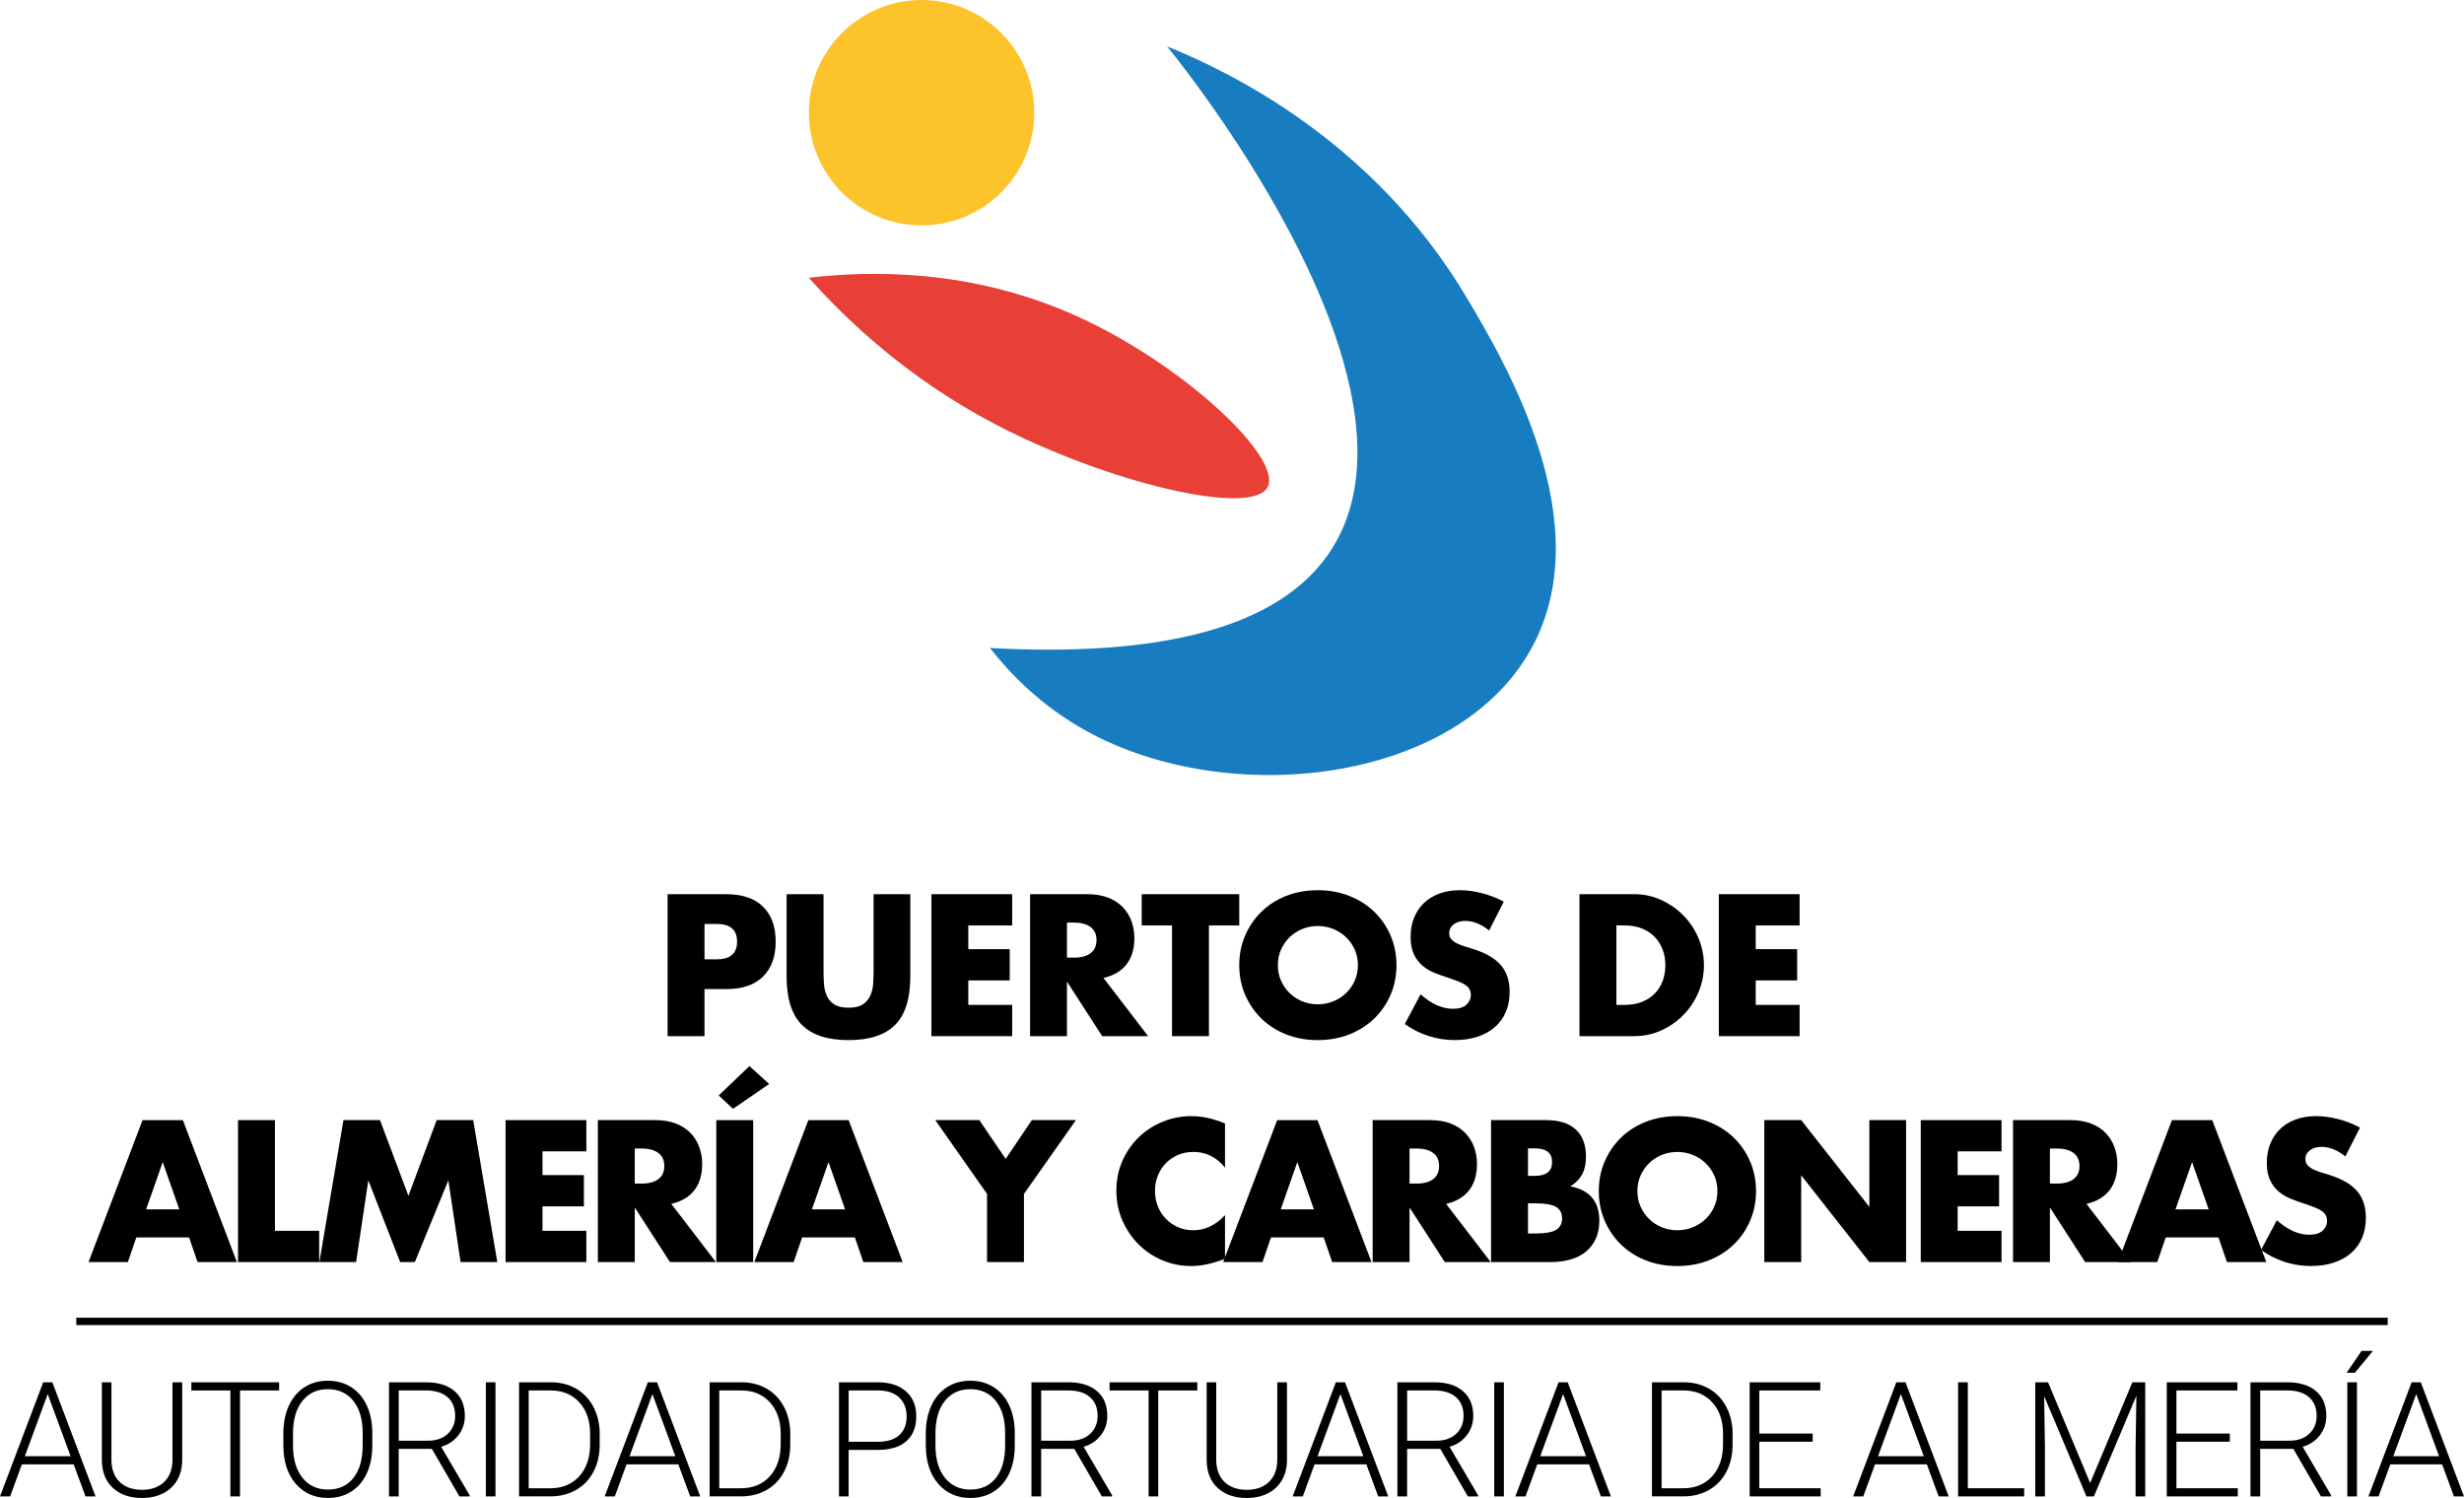 <?xml version="1.0" encoding="UTF-8"?>
<svg id="Capa_2" data-name="Capa 2" xmlns="http://www.w3.org/2000/svg" viewBox="0 0 1868.57 1136.07">
  <defs>
    <style>
      .cls-1 {
        fill: #e83f37;
      }

      .cls-2 {
        fill: #187dc0;
      }

      .cls-3 {
        fill: #fdc32b;
      }
    </style>
  </defs>
  <g id="Capa_1-2" data-name="Capa 1">
    <g>
      <path class="cls-2" d="M885.02,35.17s401.35,485.28-134.29,456.28c14.75,18.77,38.51,43.95,73.71,63.25,107.28,58.81,278.46,39.77,335.87-61.08,54.36-95.49-19.02-219.05-47.92-267.7-71.45-120.31-181.83-172.33-227.38-190.75"/>
      <path class="cls-3" d="M784.32,85.46c0,47.2-38.26,85.46-85.46,85.46s-85.46-38.26-85.46-85.46S651.66,0,698.86,0s85.46,38.26,85.46,85.46"/>
      <path class="cls-1" d="M613.38,210.66c28.72,32.22,75,76.44,141.92,111.4,82.83,43.27,193.93,70.6,206.01,47.31,11.44-22.05-63.87-93.14-144.97-129.71-80.68-36.38-157.61-34.32-202.96-29"/>
      <path d="M534.26,785.82h-27.99v-107.66h44.55c12.09,0,21.35,3.14,27.77,9.42,6.43,6.28,9.64,15.14,9.64,26.56s-3.21,20.28-9.64,26.56c-6.43,6.28-15.68,9.43-27.77,9.43h-16.56v35.7ZM534.26,727.56h9.28c10.28,0,15.42-4.47,15.42-13.42s-5.14-13.42-15.42-13.42h-9.28v26.85Z"/>
      <path d="M624.51,678.15v58.54c0,3.14.12,6.35.36,9.64.23,3.28.95,6.26,2.14,8.92,1.19,2.66,3.07,4.83,5.64,6.5,2.57,1.67,6.19,2.5,10.85,2.5s8.26-.83,10.78-2.5c2.52-1.66,4.4-3.83,5.64-6.5,1.24-2.67,1.97-5.64,2.21-8.92.24-3.29.36-6.5.36-9.64v-58.54h27.84v62.4c0,16.76-3.83,28.99-11.49,36.7-7.66,7.71-19.44,11.57-35.34,11.57s-27.7-3.86-35.41-11.57c-7.71-7.71-11.57-19.94-11.57-36.7v-62.4h27.99Z"/>
      <polygon points="767.58 701.86 734.31 701.86 734.31 719.85 765.72 719.85 765.72 743.55 734.31 743.55 734.31 762.11 767.58 762.11 767.58 785.82 706.32 785.82 706.32 678.15 767.58 678.15 767.58 701.86"/>
      <path d="M870.67,785.82h-34.84l-26.7-41.41v41.41h-27.99v-107.66h43.55c6,0,11.23.88,15.71,2.64,4.47,1.76,8.16,4.16,11.07,7.21,2.9,3.05,5.09,6.57,6.57,10.57,1.47,4,2.21,8.28,2.21,12.85,0,8.19-1.98,14.83-5.93,19.92-3.95,5.09-9.78,8.54-17.49,10.35l33.84,44.12ZM809.13,726.27h5.28c5.52,0,9.76-1.14,12.71-3.43,2.95-2.28,4.43-5.57,4.43-9.85s-1.48-7.57-4.43-9.85c-2.95-2.28-7.19-3.43-12.71-3.43h-5.28v26.56Z"/>
      <polygon points="916.79 701.86 916.79 785.82 888.81 785.82 888.81 701.86 865.82 701.86 865.82 678.15 939.78 678.15 939.78 701.86 916.79 701.86"/>
      <path d="M939.78,731.98c0-8,1.47-15.44,4.43-22.35,2.95-6.9,7.04-12.92,12.28-18.06,5.23-5.14,11.49-9.16,18.78-12.07,7.28-2.9,15.3-4.36,24.06-4.36s16.66,1.45,23.99,4.36c7.33,2.9,13.64,6.92,18.92,12.07,5.28,5.14,9.4,11.16,12.35,18.06,2.95,6.9,4.43,14.35,4.43,22.35s-1.48,15.45-4.43,22.35c-2.95,6.9-7.07,12.92-12.35,18.06-5.28,5.14-11.59,9.16-18.92,12.07-7.33,2.9-15.33,4.35-23.99,4.35s-16.78-1.45-24.06-4.35c-7.28-2.9-13.54-6.93-18.78-12.07-5.24-5.14-9.33-11.16-12.28-18.06-2.95-6.9-4.43-14.35-4.43-22.35M969.06,731.98c0,4.28.81,8.23,2.43,11.85,1.62,3.62,3.81,6.76,6.57,9.42,2.76,2.67,5.97,4.74,9.64,6.21,3.66,1.48,7.54,2.22,11.64,2.22s7.97-.74,11.64-2.22c3.67-1.47,6.9-3.54,9.71-6.21,2.81-2.66,5.02-5.8,6.64-9.42,1.62-3.62,2.43-7.57,2.43-11.85s-.81-8.23-2.43-11.85c-1.62-3.62-3.83-6.76-6.64-9.42-2.81-2.66-6.04-4.73-9.71-6.21-3.67-1.48-7.54-2.21-11.64-2.21s-7.97.74-11.64,2.21c-3.67,1.48-6.88,3.55-9.64,6.21-2.76,2.66-4.95,5.81-6.57,9.42-1.62,3.62-2.43,7.57-2.43,11.85"/>
      <path d="M1129.27,705.71c-3.05-2.48-6.09-4.31-9.14-5.5-3.05-1.19-6-1.78-8.85-1.78-3.62,0-6.57.86-8.85,2.57-2.28,1.72-3.43,3.95-3.43,6.71,0,1.91.57,3.48,1.71,4.71,1.14,1.24,2.64,2.31,4.5,3.21,1.86.91,3.95,1.69,6.28,2.36,2.33.66,4.64,1.38,6.93,2.14,9.14,3.05,15.83,7.12,20.06,12.21,4.23,5.09,6.35,11.73,6.35,19.92,0,5.52-.93,10.52-2.78,14.99-1.86,4.47-4.57,8.3-8.14,11.49-3.57,3.19-7.95,5.67-13.14,7.42-5.19,1.76-11.07,2.64-17.63,2.64-13.61,0-26.23-4.05-37.84-12.14l11.99-22.56c4.19,3.71,8.33,6.47,12.42,8.28,4.09,1.81,8.14,2.71,12.14,2.71,4.57,0,7.97-1.05,10.21-3.14,2.23-2.09,3.35-4.47,3.35-7.14,0-1.62-.28-3.02-.86-4.21-.57-1.19-1.52-2.29-2.86-3.28-1.33-1-3.07-1.93-5.21-2.79-2.14-.86-4.74-1.81-7.78-2.85-3.62-1.14-7.16-2.41-10.64-3.78-3.48-1.38-6.57-3.21-9.28-5.5-2.71-2.28-4.9-5.16-6.57-8.64-1.67-3.47-2.5-7.88-2.5-13.21s.88-10.16,2.64-14.49c1.76-4.33,4.23-8.04,7.43-11.14,3.19-3.09,7.09-5.5,11.71-7.21,4.62-1.71,9.78-2.57,15.49-2.57,5.33,0,10.9.74,16.71,2.21,5.81,1.48,11.38,3.64,16.71,6.5l-11.14,21.85Z"/>
      <path d="M1197.8,678.15h41.41c7.33,0,14.21,1.48,20.63,4.43,6.43,2.95,12.04,6.88,16.85,11.78,4.81,4.9,8.59,10.62,11.35,17.13,2.76,6.52,4.14,13.35,4.14,20.49s-1.36,13.83-4.07,20.35c-2.71,6.52-6.47,12.26-11.28,17.21-4.81,4.95-10.42,8.9-16.85,11.85-6.43,2.95-13.35,4.43-20.78,4.43h-41.41v-107.66ZM1225.79,762.11h6.43c4.85,0,9.19-.76,12.99-2.28,3.81-1.52,7.02-3.62,9.64-6.28,2.62-2.66,4.62-5.83,6-9.5,1.38-3.66,2.07-7.68,2.07-12.07s-.71-8.28-2.14-11.99c-1.43-3.71-3.45-6.9-6.07-9.57-2.62-2.66-5.83-4.76-9.64-6.28-3.81-1.52-8.09-2.29-12.85-2.29h-6.43v60.26Z"/>
      <polygon points="1364.72 701.86 1331.45 701.86 1331.45 719.85 1362.87 719.85 1362.87 743.55 1331.45 743.55 1331.45 762.11 1364.72 762.11 1364.72 785.82 1303.47 785.82 1303.47 678.15 1364.72 678.15 1364.72 701.86"/>
      <path d="M143.38,938.46h-39.98l-6.43,18.71h-29.84l40.98-107.66h30.56l40.98,107.66h-29.84l-6.43-18.71ZM135.96,917.18l-12.57-35.84-12.57,35.84h25.13Z"/>
      <polygon points="208.49 849.5 208.49 933.46 242.05 933.46 242.05 957.16 180.51 957.16 180.51 849.5 208.49 849.5"/>
      <polygon points="242.19 957.16 260.47 849.5 288.17 849.5 309.73 906.9 331.15 849.5 358.85 849.5 377.13 957.16 349.29 957.16 340 895.19 314.59 957.16 303.45 957.16 279.32 895.19 270.04 957.16 242.19 957.16"/>
      <polygon points="444.67 873.2 411.4 873.2 411.4 891.2 442.81 891.2 442.81 914.9 411.4 914.9 411.4 933.46 444.67 933.46 444.67 957.16 383.41 957.16 383.41 849.5 444.67 849.5 444.67 873.2"/>
      <path d="M542.91,957.16h-34.84l-26.7-41.41v41.41h-27.99v-107.66h43.55c6,0,11.23.88,15.71,2.64,4.47,1.76,8.16,4.16,11.07,7.21,2.9,3.05,5.09,6.57,6.57,10.57,1.47,4,2.21,8.28,2.21,12.85,0,8.19-1.98,14.83-5.93,19.92-3.95,5.09-9.78,8.54-17.49,10.35l33.84,44.12ZM481.36,897.62h5.28c5.52,0,9.76-1.14,12.71-3.43,2.95-2.28,4.43-5.57,4.43-9.85s-1.48-7.57-4.43-9.85c-2.95-2.28-7.19-3.43-12.71-3.43h-5.28v26.56Z"/>
      <path d="M571.18,957.17h-27.99v-107.66h27.99v107.66ZM583.31,822.09l-27.42,18.85-10.85-10.14,23.28-22.27,14.99,13.56Z"/>
      <path d="M648.28,938.46h-39.98l-6.43,18.71h-29.84l40.98-107.66h30.56l40.98,107.66h-29.84l-6.43-18.71ZM640.86,917.18l-12.57-35.84-12.57,35.84h25.13Z"/>
      <polygon points="748.52 905.47 709.25 849.5 742.67 849.5 762.66 878.92 782.5 849.5 815.92 849.5 776.51 905.47 776.51 957.16 748.52 957.16 748.52 905.47"/>
      <path d="M929,885.48c-6.47-7.9-14.47-11.85-23.99-11.85-4.19,0-8.07.76-11.64,2.28-3.57,1.52-6.64,3.59-9.21,6.21-2.57,2.62-4.59,5.74-6.07,9.35-1.48,3.62-2.21,7.52-2.21,11.71s.74,8.23,2.21,11.85c1.48,3.62,3.52,6.76,6.14,9.43,2.62,2.67,5.69,4.76,9.21,6.28,3.52,1.52,7.33,2.29,11.42,2.29,8.95,0,16.99-3.81,24.13-11.43v33.13l-2.86,1c-4.28,1.52-8.28,2.64-11.99,3.36-3.71.71-7.38,1.07-10.99,1.07-7.42,0-14.54-1.41-21.35-4.21-6.81-2.81-12.8-6.76-17.99-11.85-5.19-5.09-9.35-11.14-12.49-18.13-3.14-7-4.71-14.64-4.71-22.92s1.54-15.87,4.64-22.78c3.09-6.9,7.23-12.85,12.42-17.85,5.19-5,11.21-8.9,18.06-11.71,6.85-2.81,14.04-4.21,21.56-4.21,4.28,0,8.5.45,12.64,1.36,4.14.91,8.5,2.31,13.07,4.21v33.41Z"/>
      <path d="M1003.82,938.46h-39.98l-6.43,18.71h-29.84l40.98-107.66h30.56l40.98,107.66h-29.84l-6.43-18.71ZM996.4,917.18l-12.57-35.84-12.57,35.84h25.13Z"/>
      <path d="M1130.48,957.16h-34.84l-26.7-41.41v41.41h-27.99v-107.66h43.55c6,0,11.23.88,15.71,2.64,4.47,1.76,8.16,4.16,11.07,7.21,2.9,3.05,5.09,6.57,6.57,10.57,1.47,4,2.21,8.28,2.21,12.85,0,8.19-1.98,14.83-5.93,19.92-3.95,5.09-9.78,8.54-17.49,10.35l33.84,44.12ZM1068.93,897.62h5.28c5.52,0,9.76-1.14,12.71-3.43,2.95-2.28,4.43-5.57,4.43-9.85s-1.48-7.57-4.43-9.85c-2.95-2.28-7.19-3.43-12.71-3.43h-5.28v26.56Z"/>
      <path d="M1130.76,849.5h41.69c9.9,0,17.42,2.38,22.56,7.14,5.14,4.76,7.71,11.61,7.71,20.56,0,5.43-.98,9.92-2.93,13.49-1.95,3.57-4.93,6.59-8.92,9.07,4,.76,7.4,1.93,10.21,3.5,2.81,1.57,5.09,3.5,6.85,5.78,1.76,2.28,3.02,4.85,3.78,7.71.76,2.85,1.14,5.9,1.14,9.14,0,5.05-.88,9.52-2.64,13.42-1.76,3.91-4.24,7.19-7.43,9.85-3.19,2.66-7.07,4.67-11.64,6-4.57,1.33-9.71,2-15.42,2h-44.98v-107.66ZM1158.75,891.77h5.14c8.76,0,13.14-3.47,13.14-10.42s-4.38-10.42-13.14-10.42h-5.14v20.85ZM1158.75,935.46h6.14c7.04,0,12.09-.9,15.14-2.71,3.05-1.81,4.57-4.71,4.57-8.71s-1.52-6.9-4.57-8.71c-3.05-1.81-8.09-2.71-15.14-2.71h-6.14v22.85Z"/>
      <path d="M1212.44,903.33c0-8,1.47-15.44,4.43-22.35,2.95-6.9,7.04-12.92,12.28-18.06,5.23-5.14,11.49-9.16,18.78-12.07,7.28-2.9,15.3-4.36,24.06-4.36s16.66,1.45,23.99,4.36c7.33,2.9,13.64,6.92,18.92,12.07,5.28,5.14,9.4,11.16,12.35,18.06,2.95,6.9,4.43,14.35,4.43,22.35s-1.48,15.45-4.43,22.35c-2.95,6.9-7.07,12.92-12.35,18.06-5.28,5.14-11.59,9.16-18.92,12.07-7.33,2.9-15.33,4.36-23.99,4.36s-16.78-1.45-24.06-4.36c-7.28-2.9-13.54-6.93-18.78-12.07-5.24-5.14-9.33-11.16-12.28-18.06-2.95-6.9-4.43-14.35-4.43-22.35M1241.71,903.33c0,4.28.81,8.23,2.43,11.85,1.62,3.62,3.81,6.76,6.57,9.42,2.76,2.67,5.97,4.74,9.64,6.21,3.66,1.48,7.54,2.22,11.64,2.22s7.97-.74,11.64-2.22c3.67-1.47,6.9-3.54,9.71-6.21,2.81-2.66,5.02-5.8,6.64-9.42,1.62-3.62,2.43-7.57,2.43-11.85s-.81-8.23-2.43-11.85c-1.62-3.62-3.83-6.76-6.64-9.42-2.81-2.66-6.04-4.73-9.71-6.21-3.67-1.48-7.54-2.21-11.64-2.21s-7.97.74-11.64,2.21c-3.67,1.48-6.88,3.55-9.64,6.21-2.76,2.66-4.95,5.81-6.57,9.42-1.62,3.62-2.43,7.57-2.43,11.85"/>
      <polygon points="1337.95 957.16 1337.95 849.5 1365.93 849.5 1417.62 915.33 1417.62 849.5 1445.47 849.5 1445.47 957.16 1417.62 957.16 1365.93 891.34 1365.93 957.16 1337.95 957.16"/>
      <polygon points="1517.86 873.2 1484.59 873.2 1484.59 891.2 1516.01 891.2 1516.01 914.9 1484.59 914.9 1484.59 933.46 1517.86 933.46 1517.86 957.16 1456.6 957.16 1456.6 849.5 1517.86 849.5 1517.86 873.2"/>
      <path d="M1616.1,957.16h-34.84l-26.7-41.41v41.41h-27.99v-107.66h43.55c6,0,11.23.88,15.71,2.64,4.47,1.76,8.16,4.16,11.07,7.21,2.9,3.05,5.09,6.57,6.57,10.57,1.47,4,2.21,8.28,2.21,12.85,0,8.19-1.98,14.83-5.93,19.92-3.95,5.09-9.78,8.54-17.49,10.35l33.84,44.12ZM1554.56,897.62h5.28c5.52,0,9.76-1.14,12.71-3.43,2.95-2.28,4.43-5.57,4.43-9.85s-1.48-7.57-4.43-9.85c-2.95-2.28-7.19-3.43-12.71-3.43h-5.28v26.56Z"/>
      <path d="M1682.36,938.46h-39.98l-6.43,18.71h-29.84l40.98-107.66h30.56l40.98,107.66h-29.84l-6.43-18.71ZM1674.93,917.18l-12.57-35.84-12.57,35.84h25.13Z"/>
      <path d="M1778.59,877.06c-3.05-2.48-6.09-4.31-9.14-5.5-3.05-1.19-6-1.78-8.85-1.78-3.62,0-6.57.86-8.85,2.57-2.28,1.72-3.43,3.95-3.43,6.71,0,1.91.57,3.48,1.71,4.71,1.14,1.24,2.64,2.31,4.5,3.21,1.86.91,3.95,1.69,6.28,2.36,2.33.66,4.64,1.38,6.93,2.14,9.14,3.05,15.83,7.12,20.06,12.21,4.23,5.09,6.35,11.73,6.35,19.92,0,5.52-.93,10.52-2.78,14.99-1.86,4.47-4.57,8.3-8.14,11.49-3.57,3.19-7.95,5.67-13.14,7.42-5.19,1.76-11.07,2.64-17.63,2.64-13.61,0-26.23-4.05-37.84-12.14l11.99-22.56c4.19,3.71,8.33,6.47,12.42,8.28,4.09,1.81,8.14,2.71,12.14,2.71,4.57,0,7.97-1.05,10.21-3.14,2.23-2.09,3.35-4.47,3.35-7.14,0-1.62-.28-3.02-.86-4.21-.57-1.19-1.52-2.29-2.86-3.28-1.33-1-3.07-1.93-5.21-2.79-2.14-.86-4.74-1.81-7.78-2.85-3.62-1.14-7.17-2.41-10.64-3.78-3.48-1.38-6.57-3.21-9.28-5.5-2.71-2.28-4.9-5.16-6.57-8.64-1.67-3.47-2.5-7.88-2.5-13.21s.88-10.16,2.64-14.49c1.76-4.33,4.23-8.04,7.43-11.14,3.19-3.09,7.09-5.5,11.71-7.21,4.62-1.71,9.78-2.57,15.49-2.57,5.33,0,10.9.74,16.71,2.21,5.81,1.48,11.38,3.64,16.71,6.5l-11.14,21.85Z"/>
      <path d="M55.87,1110.57H16.58l-8.92,24.31H0l32.75-86.54h6.95l32.75,86.54h-7.61l-8.97-24.31ZM18.84,1104.39h34.71l-17.36-47.13-17.35,47.13Z"/>
      <path d="M138.17,1048.34v59.08c-.04,5.83-1.33,10.9-3.86,15.22-2.54,4.32-6.11,7.64-10.73,9.96-4.62,2.32-9.92,3.48-15.9,3.48-9.11,0-16.41-2.49-21.9-7.46-5.49-4.97-8.33-11.86-8.53-20.66v-59.61h7.25v58.54c0,7.29,2.08,12.95,6.24,16.97,4.16,4.02,9.81,6.03,16.94,6.03s12.77-2.02,16.91-6.06c4.14-4.04,6.21-9.67,6.21-16.88v-58.6h7.37Z"/>
      <polygon points="211.68 1054.53 182.02 1054.53 182.02 1134.88 174.71 1134.88 174.71 1054.53 145.12 1054.53 145.12 1048.34 211.68 1048.34 211.68 1054.53"/>
      <path d="M282.34,1096.31c0,7.96-1.38,14.96-4.13,20.98-2.76,6.03-6.69,10.66-11.8,13.91-5.11,3.25-11.02,4.87-17.71,4.87-10.1,0-18.27-3.62-24.49-10.85-6.22-7.23-9.33-16.99-9.33-29.27v-8.92c0-7.88,1.4-14.87,4.19-20.95,2.79-6.08,6.75-10.76,11.86-14.03,5.11-3.27,11-4.91,17.65-4.91s12.53,1.61,17.62,4.81c5.09,3.21,9.02,7.75,11.8,13.61,2.77,5.87,4.22,12.66,4.34,20.39v10.34ZM275.03,1086.92c0-10.42-2.36-18.58-7.07-24.49-4.72-5.9-11.17-8.86-19.38-8.86s-14.45,2.96-19.23,8.89c-4.77,5.92-7.16,14.2-7.16,24.81v9.03c0,10.26,2.38,18.4,7.13,24.4,4.75,6,11.21,9,19.38,9s14.74-2.96,19.38-8.88c4.64-5.92,6.95-14.18,6.95-24.76v-9.15Z"/>
      <path d="M327.5,1098.8h-25.14v36.08h-7.37v-86.54h28.11c9.23,0,16.44,2.24,21.63,6.71,5.19,4.47,7.79,10.73,7.79,18.76,0,5.54-1.62,10.43-4.87,14.66-3.25,4.23-7.61,7.16-13.08,8.79l21.63,36.85v.77h-7.79l-20.92-36.08ZM302.36,1092.62h22.41c6.14,0,11.07-1.75,14.8-5.24,3.72-3.49,5.59-8.02,5.59-13.57,0-6.11-1.94-10.85-5.82-14.23-3.88-3.37-9.33-5.06-16.35-5.06h-20.62v38.1Z"/>
      <rect x="368.44" y="1048.34" width="7.31" height="86.54"/>
      <path d="M393.62,1134.88v-86.54h24.19c7.09,0,13.45,1.61,19.08,4.85,5.63,3.23,10.02,7.85,13.16,13.88,3.15,6.03,4.73,12.88,4.73,20.56v7.96c0,7.73-1.57,14.58-4.7,20.56-3.13,5.99-7.54,10.6-13.23,13.85-5.69,3.25-12.21,4.87-19.58,4.87h-23.65ZM400.93,1054.53v74.18h16.4c9.11,0,16.42-3.02,21.93-9.07,5.51-6.05,8.26-14.23,8.26-24.54v-7.61c0-9.95-2.71-17.92-8.14-23.91-5.43-5.99-12.58-9-21.46-9.04h-17Z"/>
      <path d="M514.44,1110.57h-39.29l-8.92,24.31h-7.67l32.75-86.54h6.95l32.75,86.54h-7.61l-8.98-24.31ZM477.41,1104.39h34.71l-17.35-47.13-17.35,47.13Z"/>
      <path d="M538.14,1134.88v-86.54h24.19c7.09,0,13.45,1.61,19.08,4.85,5.63,3.23,10.02,7.85,13.17,13.88,3.15,6.03,4.72,12.88,4.72,20.56v7.96c0,7.73-1.57,14.58-4.7,20.56-3.13,5.99-7.54,10.6-13.22,13.85-5.69,3.25-12.21,4.87-19.58,4.87h-23.66ZM545.45,1054.53v74.18h16.4c9.11,0,16.42-3.02,21.93-9.07,5.51-6.05,8.26-14.23,8.26-24.54v-7.61c0-9.95-2.72-17.92-8.14-23.91-5.43-5.99-12.58-9-21.46-9.04h-17Z"/>
      <path d="M643.56,1099.64v35.24h-7.31v-86.54h29.48c8.99,0,16.1,2.3,21.31,6.89,5.21,4.6,7.82,10.92,7.82,18.96s-2.51,14.39-7.52,18.81c-5.01,4.42-12.27,6.62-21.78,6.62h-21.99ZM643.56,1093.46h22.17c7.09,0,12.5-1.69,16.23-5.06,3.72-3.37,5.59-8.08,5.59-14.11s-1.85-10.76-5.56-14.32c-3.71-3.55-8.97-5.37-15.78-5.45h-22.64v38.93Z"/>
      <path d="M769.55,1096.31c0,7.96-1.38,14.96-4.13,20.98-2.76,6.03-6.69,10.66-11.8,13.91-5.11,3.25-11.02,4.87-17.71,4.87-10.1,0-18.27-3.62-24.49-10.85-6.22-7.23-9.33-16.99-9.33-29.27v-8.92c0-7.88,1.4-14.87,4.19-20.95,2.79-6.08,6.75-10.76,11.86-14.03,5.11-3.27,11-4.91,17.65-4.91s12.53,1.61,17.62,4.81c5.09,3.21,9.02,7.75,11.8,13.61,2.77,5.87,4.22,12.66,4.34,20.39v10.34ZM762.24,1086.92c0-10.42-2.36-18.58-7.07-24.49-4.72-5.9-11.17-8.86-19.38-8.86s-14.45,2.96-19.23,8.89c-4.78,5.92-7.16,14.2-7.16,24.81v9.03c0,10.26,2.38,18.4,7.13,24.4,4.75,6,11.21,9,19.38,9s14.74-2.96,19.38-8.88c4.64-5.92,6.95-14.18,6.95-24.76v-9.15Z"/>
      <path d="M814.7,1098.8h-25.14v36.08h-7.37v-86.54h28.11c9.23,0,16.44,2.24,21.63,6.71,5.19,4.47,7.79,10.73,7.79,18.76,0,5.54-1.62,10.43-4.87,14.66-3.25,4.23-7.61,7.16-13.08,8.79l21.63,36.85v.77h-7.79l-20.92-36.08ZM789.56,1092.62h22.41c6.14,0,11.07-1.75,14.8-5.24,3.72-3.49,5.59-8.02,5.59-13.57,0-6.11-1.94-10.85-5.82-14.23-3.88-3.37-9.33-5.06-16.35-5.06h-20.62v38.1Z"/>
      <polygon points="908 1054.53 878.35 1054.53 878.35 1134.88 871.04 1134.88 871.04 1054.53 841.44 1054.53 841.44 1048.34 908 1048.34 908 1054.53"/>
      <path d="M975.99,1048.34v59.08c-.04,5.83-1.33,10.9-3.86,15.22-2.54,4.32-6.11,7.64-10.73,9.96-4.62,2.32-9.92,3.48-15.9,3.48-9.11,0-16.41-2.49-21.9-7.46-5.49-4.97-8.33-11.86-8.53-20.66v-59.61h7.25v58.54c0,7.29,2.08,12.95,6.24,16.97,4.16,4.02,9.81,6.03,16.94,6.03s12.77-2.02,16.91-6.06c4.14-4.04,6.21-9.67,6.21-16.88v-58.6h7.37Z"/>
      <path d="M1036.18,1110.57h-39.29l-8.92,24.31h-7.67l32.75-86.54h6.95l32.75,86.54h-7.61l-8.97-24.31ZM999.15,1104.39h34.71l-17.35-47.13-17.35,47.13Z"/>
      <path d="M1092.22,1098.8h-25.14v36.08h-7.37v-86.54h28.11c9.23,0,16.44,2.24,21.63,6.71,5.19,4.47,7.79,10.73,7.79,18.76,0,5.54-1.62,10.43-4.87,14.66-3.25,4.23-7.61,7.16-13.07,8.79l21.63,36.85v.77h-7.79l-20.92-36.08ZM1067.08,1092.62h22.41c6.14,0,11.07-1.75,14.8-5.24,3.72-3.49,5.59-8.02,5.59-13.57,0-6.11-1.94-10.85-5.82-14.23-3.88-3.37-9.33-5.06-16.35-5.06h-20.62v38.1Z"/>
      <rect x="1133.15" y="1048.34" width="7.31" height="86.54"/>
      <path d="M1205.06,1110.57h-39.29l-8.92,24.31h-7.67l32.75-86.54h6.95l32.75,86.54h-7.61l-8.97-24.31ZM1168.03,1104.39h34.71l-17.35-47.13-17.35,47.13Z"/>
      <path d="M1252.76,1134.88v-86.54h24.19c7.09,0,13.45,1.61,19.08,4.85,5.63,3.23,10.02,7.85,13.17,13.88,3.15,6.03,4.72,12.88,4.72,20.56v7.96c0,7.73-1.57,14.58-4.69,20.56-3.13,5.99-7.54,10.6-13.22,13.85-5.69,3.25-12.21,4.87-19.58,4.87h-23.66ZM1260.07,1054.53v74.18h16.4c9.11,0,16.42-3.02,21.93-9.07,5.51-6.05,8.26-14.23,8.26-24.54v-7.61c0-9.95-2.71-17.92-8.14-23.91-5.43-5.99-12.58-9-21.46-9.04h-17Z"/>
      <polygon points="1374.65 1093.4 1334.17 1093.4 1334.17 1128.7 1380.71 1128.7 1380.71 1134.88 1326.86 1134.88 1326.86 1048.34 1380.41 1048.34 1380.41 1054.53 1334.17 1054.53 1334.17 1087.22 1374.65 1087.22 1374.65 1093.4"/>
      <path d="M1461.22,1110.57h-39.29l-8.92,24.31h-7.67l32.75-86.54h6.95l32.75,86.54h-7.61l-8.97-24.31ZM1424.19,1104.39h34.71l-17.35-47.13-17.35,47.13Z"/>
      <polygon points="1492.29 1128.7 1535.03 1128.7 1535.03 1134.88 1484.92 1134.88 1484.92 1048.34 1492.29 1048.34 1492.29 1128.7"/>
      <polygon points="1553.14 1048.34 1585.06 1124.72 1617.09 1048.34 1626.84 1048.34 1626.84 1134.88 1619.53 1134.88 1619.53 1097.2 1620.12 1058.57 1587.91 1134.88 1582.26 1134.88 1550.17 1058.86 1550.76 1096.96 1550.76 1134.88 1543.45 1134.88 1543.45 1048.34 1553.14 1048.34"/>
      <polygon points="1690.96 1093.4 1650.48 1093.4 1650.48 1128.7 1697.02 1128.7 1697.02 1134.88 1643.17 1134.88 1643.17 1048.34 1696.72 1048.34 1696.72 1054.53 1650.48 1054.53 1650.48 1087.22 1690.96 1087.22 1690.96 1093.4"/>
      <path d="M1739.15,1098.8h-25.14v36.08h-7.37v-86.54h28.11c9.23,0,16.44,2.24,21.63,6.71,5.19,4.47,7.79,10.73,7.79,18.76,0,5.54-1.62,10.43-4.87,14.66-3.25,4.23-7.61,7.16-13.07,8.79l21.63,36.85v.77h-7.79l-20.92-36.08ZM1714.01,1092.62h22.41c6.14,0,11.07-1.75,14.8-5.24,3.72-3.49,5.59-8.02,5.59-13.57,0-6.11-1.94-10.85-5.82-14.23-3.88-3.37-9.33-5.06-16.35-5.06h-20.62v38.1Z"/>
      <path d="M1790.9,1024.51h8.62l-13.73,16.64-6.24-.03,11.35-16.61ZM1787.4,1134.88h-7.31v-86.54h7.31v86.54Z"/>
      <path d="M1851.99,1110.57h-39.29l-8.92,24.31h-7.67l32.75-86.54h6.95l32.75,86.54h-7.61l-8.97-24.31ZM1814.96,1104.39h34.71l-17.35-47.13-17.35,47.13Z"/>
      <rect x="57.87" y="999.36" width="1752.84" height="5.58"/>
    </g>
  </g>
</svg>
